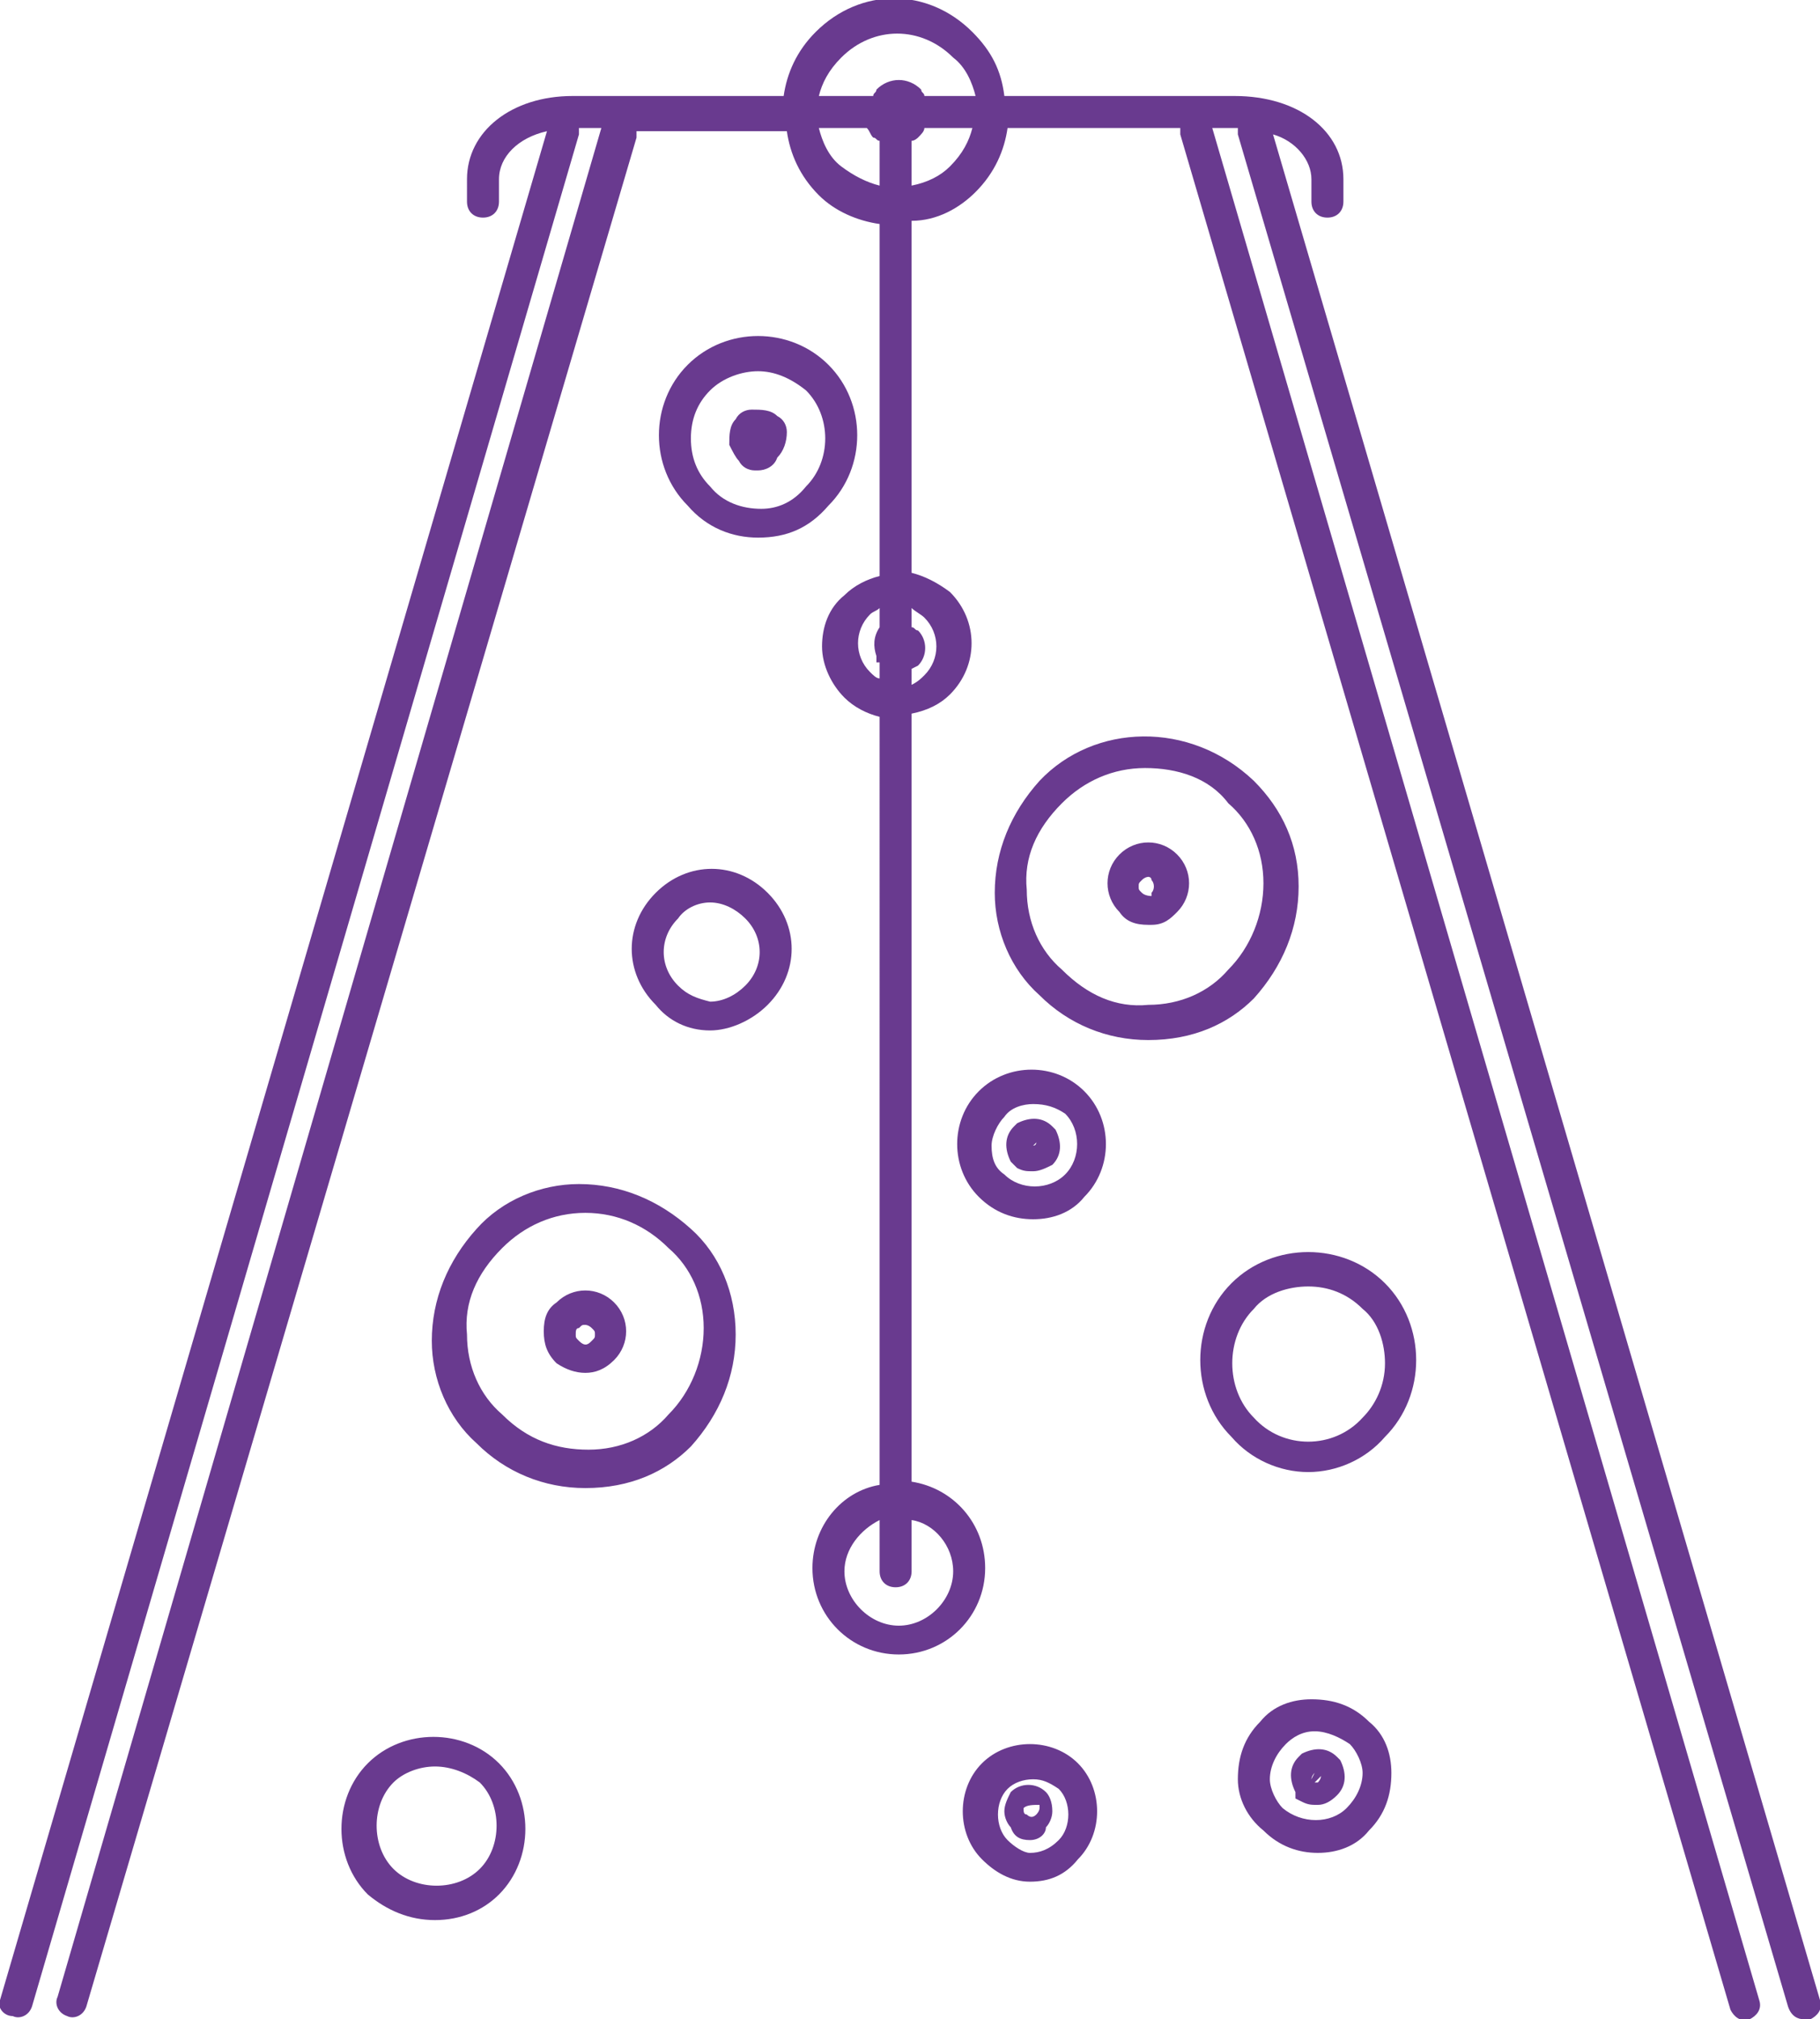 <?xml version="1.0" encoding="utf-8"?>
<!-- Generator: Adobe Illustrator 21.1.0, SVG Export Plug-In . SVG Version: 6.00 Build 0)  -->
<svg version="1.1" id="Слой_1" xmlns="http://www.w3.org/2000/svg" xmlns:xlink="http://www.w3.org/1999/xlink" x="0px" y="0px"
	 viewBox="0 0 56.9 63.1" style="enable-background:new 0 0 56.9 63.1;" xml:space="preserve">
<style type="text/css">
	.st0{fill:#693A8F;}
</style>
<g>
	<path class="st0" d="M56.4,63.1c-0.2,0-0.4-0.1-0.5-0.4L38.7,4.2c0-0.1,0-0.2,0-0.2c0,0,0,0,0,0h-0.8L55,62.5
		c0.1,0.3-0.1,0.5-0.3,0.6c-0.3,0.1-0.5-0.1-0.6-0.3L36.9,4.2c0-0.1,0-0.2,0-0.2h-5.4c-0.1,0.7-0.4,1.4-1,2l0,0
		c-0.5,0.5-1.2,0.9-2,0.9v11c0.4,0.1,0.8,0.3,1.2,0.6c0.9,0.9,0.9,2.3,0,3.2l0,0c-0.3,0.3-0.7,0.5-1.2,0.6v24
		c1.3,0.2,2.3,1.3,2.3,2.7c0,1.5-1.2,2.7-2.7,2.7s-2.7-1.2-2.7-2.7c0-1.3,0.9-2.4,2.1-2.6V22.4c-0.4-0.1-0.8-0.3-1.1-0.6
		c-0.4-0.4-0.7-1-0.7-1.6s0.2-1.2,0.7-1.6c0.3-0.3,0.7-0.5,1.1-0.6v-11c-0.7-0.1-1.4-0.4-1.9-0.9c-0.6-0.6-0.9-1.3-1-2h-4.7
		c0,0.1,0,0.2,0,0.2L2.7,62.7c-0.1,0.3-0.4,0.4-0.6,0.3c-0.3-0.1-0.4-0.4-0.3-0.6L18.8,4h-0.7c0,0.1,0,0.2,0,0.2L1,62.7
		c-0.1,0.3-0.4,0.4-0.6,0.3C0.1,63-0.1,62.7,0,62.5L17.1,4.1c-0.9,0.2-1.5,0.8-1.5,1.5v0.7c0,0.3-0.2,0.5-0.5,0.5s-0.5-0.2-0.5-0.5
		V5.6C14.6,4.1,16,3,17.9,3h6.6c0.1-0.7,0.4-1.4,1-2c1.4-1.4,3.5-1.4,4.9,0c0.6,0.6,0.9,1.2,1,2h7.2C40.6,3,42,4.1,42,5.6v0.7
		c0,0.3-0.2,0.5-0.5,0.5S41,6.6,41,6.3V5.6c0-0.6-0.5-1.2-1.2-1.4l17.1,58.3c0.1,0.3-0.1,0.5-0.3,0.6C56.5,63.1,56.5,63.1,56.4,63.1
		z M27.5,47.5c-0.6,0.3-1.1,0.9-1.1,1.6c0,0.9,0.8,1.7,1.7,1.7s1.7-0.8,1.7-1.7c0-0.8-0.6-1.5-1.3-1.6v1.6c0,0.3-0.2,0.5-0.5,0.5
		s-0.5-0.2-0.5-0.5V47.5z M29.3,21.4L29.3,21.4L29.3,21.4z M28.5,20.9v0.5c0.2-0.1,0.3-0.2,0.4-0.3c0.5-0.5,0.5-1.3,0-1.8
		c-0.1-0.1-0.3-0.2-0.4-0.3v0.6c0.1,0,0.1,0.1,0.2,0.1c0.3,0.3,0.3,0.8,0,1.1L28.5,20.9C28.5,20.9,28.5,20.9,28.5,20.9z M27.5,19
		c-0.1,0.1-0.2,0.1-0.3,0.2c-0.5,0.5-0.5,1.3,0,1.8c0.1,0.1,0.2,0.2,0.3,0.2v-0.5l-0.1,0l0-0.2c-0.1-0.3-0.1-0.6,0.1-0.9V19z
		 M28.5,4.4v1.4c0.5-0.1,0.9-0.3,1.2-0.6c0.4-0.4,0.6-0.8,0.7-1.2h-1.5c0,0.1-0.1,0.2-0.2,0.3l0,0c0,0,0,0,0,0l0,0
		C28.7,4.3,28.6,4.4,28.5,4.4z M25.6,4c0.1,0.4,0.3,0.9,0.7,1.2c0.4,0.3,0.8,0.5,1.2,0.6V4.4c-0.1,0-0.1-0.1-0.2-0.1
		c-0.1-0.1-0.1-0.2-0.2-0.3H25.6z M30.1,5.6L30.1,5.6L30.1,5.6z M28.9,3h1.6c-0.1-0.4-0.3-0.9-0.7-1.2c-1-1-2.5-1-3.5,0
		c-0.4,0.4-0.6,0.8-0.7,1.2h1.7c0-0.1,0.1-0.1,0.1-0.2c0.4-0.4,1-0.4,1.4,0C28.8,2.9,28.9,2.9,28.9,3z M13.6,60
		c-0.8,0-1.5-0.3-2.1-0.8c-1.1-1.1-1.1-3,0-4.1c1.1-1.1,3-1.1,4.1,0c1.1,1.1,1.1,3,0,4.1l0,0C15.1,59.7,14.4,60,13.6,60z M13.6,55.2
		c-0.5,0-1,0.2-1.3,0.5c-0.7,0.7-0.7,2,0,2.7c0.7,0.7,2,0.7,2.7,0c0.7-0.7,0.7-2,0-2.7C14.6,55.4,14.1,55.2,13.6,55.2z M15.3,58.8
		L15.3,58.8L15.3,58.8z M32.2,58.8C32.2,58.8,32.2,58.8,32.2,58.8c-0.6,0-1.1-0.3-1.5-0.7c-0.8-0.8-0.8-2.2,0-3c0.8-0.8,2.2-0.8,3,0
		c0.8,0.8,0.8,2.2,0,3v0C33.3,58.6,32.8,58.8,32.2,58.8z M32.3,55.6c-0.3,0-0.6,0.1-0.8,0.3c-0.4,0.4-0.4,1.2,0,1.6
		c0.2,0.2,0.5,0.4,0.7,0.4c0.3,0,0.6-0.1,0.9-0.4c0.4-0.4,0.4-1.2,0-1.6C32.8,55.7,32.6,55.6,32.3,55.6z M33.4,57.8L33.4,57.8
		L33.4,57.8z M41.2,57.9c-0.6,0-1.2-0.2-1.7-0.7c-0.5-0.4-0.8-1-0.8-1.6c0-0.7,0.2-1.3,0.7-1.8c0.4-0.5,1-0.7,1.6-0.7
		c0.7,0,1.3,0.2,1.8,0.7c0.5,0.4,0.7,1,0.7,1.6c0,0.7-0.2,1.3-0.7,1.8C42.4,57.7,41.8,57.9,41.2,57.9z M41.1,54.1
		C41.1,54.1,41.1,54.1,41.1,54.1c-0.4,0-0.7,0.2-0.9,0.4c-0.3,0.3-0.5,0.7-0.5,1.1c0,0.3,0.2,0.7,0.4,0.9c0.6,0.5,1.5,0.5,2,0
		c0.3-0.3,0.5-0.7,0.5-1.1c0-0.3-0.2-0.7-0.4-0.9C41.9,54.3,41.5,54.1,41.1,54.1z M32.2,57.5c-0.3,0-0.5-0.1-0.6-0.4
		c-0.1-0.1-0.2-0.3-0.2-0.5c0-0.2,0.1-0.4,0.2-0.6c0.3-0.3,0.8-0.3,1.1,0c0.1,0.1,0.2,0.3,0.2,0.6c0,0.2-0.1,0.4-0.2,0.5
		C32.7,57.3,32.5,57.5,32.2,57.5z M32,56.5C32,56.6,32,56.6,32,56.5c0,0.1,0,0.2,0.1,0.2c0.1,0.1,0.2,0.1,0.3,0c0,0,0.1-0.1,0.1-0.2
		c0,0,0,0,0-0.1C32.3,56.4,32.1,56.4,32,56.5z M41.2,56.4c-0.2,0-0.3,0-0.5-0.1l-0.2-0.1L40.5,56c-0.2-0.4-0.2-0.8,0.1-1.1l0.1-0.1
		c0.4-0.2,0.8-0.2,1.1,0.1l0.1,0.1c0.2,0.4,0.2,0.8-0.1,1.1C41.6,56.3,41.4,56.4,41.2,56.4z M41.1,55.7c0.1,0,0.1,0,0.1,0
		c0.1-0.1,0.1-0.2,0.1-0.2L41.1,55.7z M41.1,55.4C41.1,55.4,41.1,55.4,41.1,55.4C41,55.5,41,55.6,41,55.6c0,0,0,0,0,0L41.1,55.4z
		 M18.3,46.5c-1.3,0-2.5-0.5-3.4-1.4c-0.9-0.8-1.4-2-1.4-3.2c0-1.3,0.5-2.5,1.4-3.5c0.8-0.9,2-1.4,3.2-1.4c1.3,0,2.5,0.5,3.5,1.4
		c0.9,0.8,1.4,2,1.4,3.3c0,1.3-0.5,2.5-1.4,3.5C20.8,46,19.7,46.5,18.3,46.5C18.4,46.5,18.4,46.5,18.3,46.5z M18.3,37.9
		C18.3,37.9,18.2,37.9,18.3,37.9c-1,0-1.9,0.4-2.6,1.1c-0.8,0.8-1.2,1.7-1.1,2.7c0,1,0.4,1.9,1.1,2.5c0.8,0.8,1.7,1.1,2.7,1.1
		c1,0,1.9-0.4,2.5-1.1l0,0c0.7-0.7,1.1-1.7,1.1-2.7c0-1-0.4-1.9-1.1-2.5C20.2,38.3,19.3,37.9,18.3,37.9z M40.9,46
		c-0.9,0-1.8-0.4-2.4-1.1c-1.3-1.3-1.3-3.5,0-4.8c1.3-1.3,3.5-1.3,4.8,0c1.3,1.3,1.3,3.5,0,4.8C42.7,45.6,41.8,46,40.9,46z
		 M40.9,40.2c-0.6,0-1.3,0.2-1.7,0.7c-0.9,0.9-0.9,2.5,0,3.4c0.9,1,2.5,1,3.4,0l0,0c0.4-0.4,0.7-1,0.7-1.7c0-0.6-0.2-1.3-0.7-1.7
		C42.1,40.4,41.5,40.2,40.9,40.2z M18.3,42.9c-0.3,0-0.6-0.1-0.9-0.3c-0.3-0.3-0.4-0.6-0.4-1s0.1-0.7,0.4-0.9c0.5-0.5,1.3-0.5,1.8,0
		c0.5,0.5,0.5,1.3,0,1.8l0,0C18.9,42.8,18.6,42.9,18.3,42.9z M18.8,42.2L18.8,42.2L18.8,42.2z M18.3,41.4c-0.1,0-0.1,0-0.2,0.1
		C18,41.5,18,41.6,18,41.7s0,0.1,0.1,0.2c0.2,0.2,0.3,0.1,0.4,0c0.1-0.1,0.1-0.1,0.1-0.2s0-0.1-0.1-0.2
		C18.4,41.4,18.3,41.4,18.3,41.4z M32.3,38.1c-0.6,0-1.2-0.2-1.7-0.7c-0.9-0.9-0.9-2.4,0-3.3c0.9-0.9,2.4-0.9,3.3,0
		c0.9,0.9,0.9,2.4,0,3.3C33.5,37.9,32.9,38.1,32.3,38.1z M32.3,34.5c-0.3,0-0.7,0.1-0.9,0.4c-0.2,0.2-0.4,0.6-0.4,0.9
		c0,0.4,0.1,0.7,0.4,0.9c0.5,0.5,1.4,0.5,1.9,0c0.5-0.5,0.5-1.4,0-1.9C33,34.6,32.7,34.5,32.3,34.5z M32.3,36.6
		c-0.2,0-0.3,0-0.5-0.1l-0.1-0.1l-0.1-0.1c-0.2-0.4-0.2-0.8,0.1-1.1l0.1-0.1c0.4-0.2,0.8-0.2,1.1,0.1l0.1,0.1
		c0.2,0.4,0.2,0.8-0.1,1.1C32.7,36.5,32.5,36.6,32.3,36.6z M32.2,35.9c0,0,0.1,0,0.1,0L32.2,35.9L32.2,35.9z M32.3,35.8L32.3,35.8
		c0.1,0,0.1-0.1,0.1-0.1L32.3,35.8z M32.1,35.7c0,0,0,0.1,0,0.1L32.1,35.7L32.1,35.7z M32.1,35.6L32.1,35.6L32.1,35.6
		C32.2,35.6,32.2,35.6,32.1,35.6L32.1,35.6z M35.9,32.5c-1.3,0-2.5-0.5-3.4-1.4c-0.9-0.8-1.4-2-1.4-3.2c0-1.3,0.5-2.5,1.4-3.5
		c1.7-1.8,4.7-1.9,6.7,0c0.9,0.9,1.4,2,1.4,3.3c0,1.3-0.5,2.5-1.4,3.5C38.4,32,37.3,32.5,35.9,32.5C36,32.5,36,32.5,35.9,32.5z
		 M35.8,24c-1,0-1.9,0.4-2.6,1.1c-0.8,0.8-1.2,1.7-1.1,2.7c0,1,0.4,1.9,1.1,2.5c0.8,0.8,1.7,1.2,2.7,1.1c1,0,1.9-0.4,2.5-1.1l0,0
		c0.7-0.7,1.1-1.7,1.1-2.7c0-1-0.4-1.9-1.1-2.5C37.8,24.3,36.8,24,35.8,24z M22.2,32.2C22.1,32.2,22.1,32.2,22.2,32.2
		c-0.7,0-1.3-0.3-1.7-0.8c-1-1-1-2.5,0-3.5c1-1,2.5-1,3.5,0c1,1,1,2.5,0,3.5l0,0C23.5,31.9,22.8,32.2,22.2,32.2z M22.2,28.2
		c-0.4,0-0.8,0.2-1,0.5c-0.6,0.6-0.6,1.5,0,2.1c0.3,0.3,0.6,0.4,1,0.5c0.4,0,0.8-0.2,1.1-0.5c0.6-0.6,0.6-1.5,0-2.1
		C23,28.4,22.6,28.2,22.2,28.2z M23.6,31.1L23.6,31.1L23.6,31.1z M35.9,28.9c-0.4,0-0.7-0.1-0.9-0.4c-0.5-0.5-0.5-1.3,0-1.8
		c0.5-0.5,1.3-0.5,1.8,0c0.5,0.5,0.5,1.3,0,1.8c-0.2,0.2-0.4,0.4-0.8,0.4C36,28.9,35.9,28.9,35.9,28.9z M35.9,27.4
		c0,0-0.1,0-0.2,0.1c-0.1,0.1-0.1,0.1-0.1,0.2s0,0.1,0.1,0.2c0.1,0.1,0.3,0.1,0.3,0.1l0-0.1c0.1-0.1,0.1-0.3,0-0.4
		C36,27.4,35.9,27.4,35.9,27.4z M23.7,16.8c-0.8,0-1.6-0.3-2.2-1c-1.2-1.2-1.2-3.2,0-4.4s3.2-1.2,4.4,0c1.2,1.2,1.2,3.2,0,4.4
		C25.3,16.5,24.6,16.8,23.7,16.8C23.7,16.8,23.7,16.8,23.7,16.8z M23.7,11.6c-0.5,0-1.1,0.2-1.5,0.6c-0.4,0.4-0.6,0.9-0.6,1.5
		s0.2,1.1,0.6,1.5c0.4,0.5,1,0.7,1.6,0.7c0.5,0,1-0.2,1.4-0.7l0,0c0.8-0.8,0.8-2.2,0-3C24.7,11.8,24.2,11.6,23.7,11.6z M23.7,14.7
		c0,0-0.1,0-0.1,0c-0.2,0-0.4-0.1-0.5-0.3c-0.1-0.1-0.2-0.3-0.3-0.5c0-0.3,0-0.6,0.2-0.8c0.1-0.2,0.3-0.3,0.5-0.3
		c0.3,0,0.6,0,0.8,0.2c0.2,0.1,0.3,0.3,0.3,0.5c0,0.3-0.1,0.6-0.3,0.8C24.2,14.6,23.9,14.7,23.7,14.7z M23.9,13.8L23.9,13.8
		L23.9,13.8z M23.7,13.6c0,0,0,0.1,0,0.1C23.7,13.7,23.7,13.7,23.7,13.6C23.7,13.7,23.7,13.7,23.7,13.6
		C23.7,13.7,23.7,13.7,23.7,13.6L23.7,13.6z"/>
</g>
</svg>
